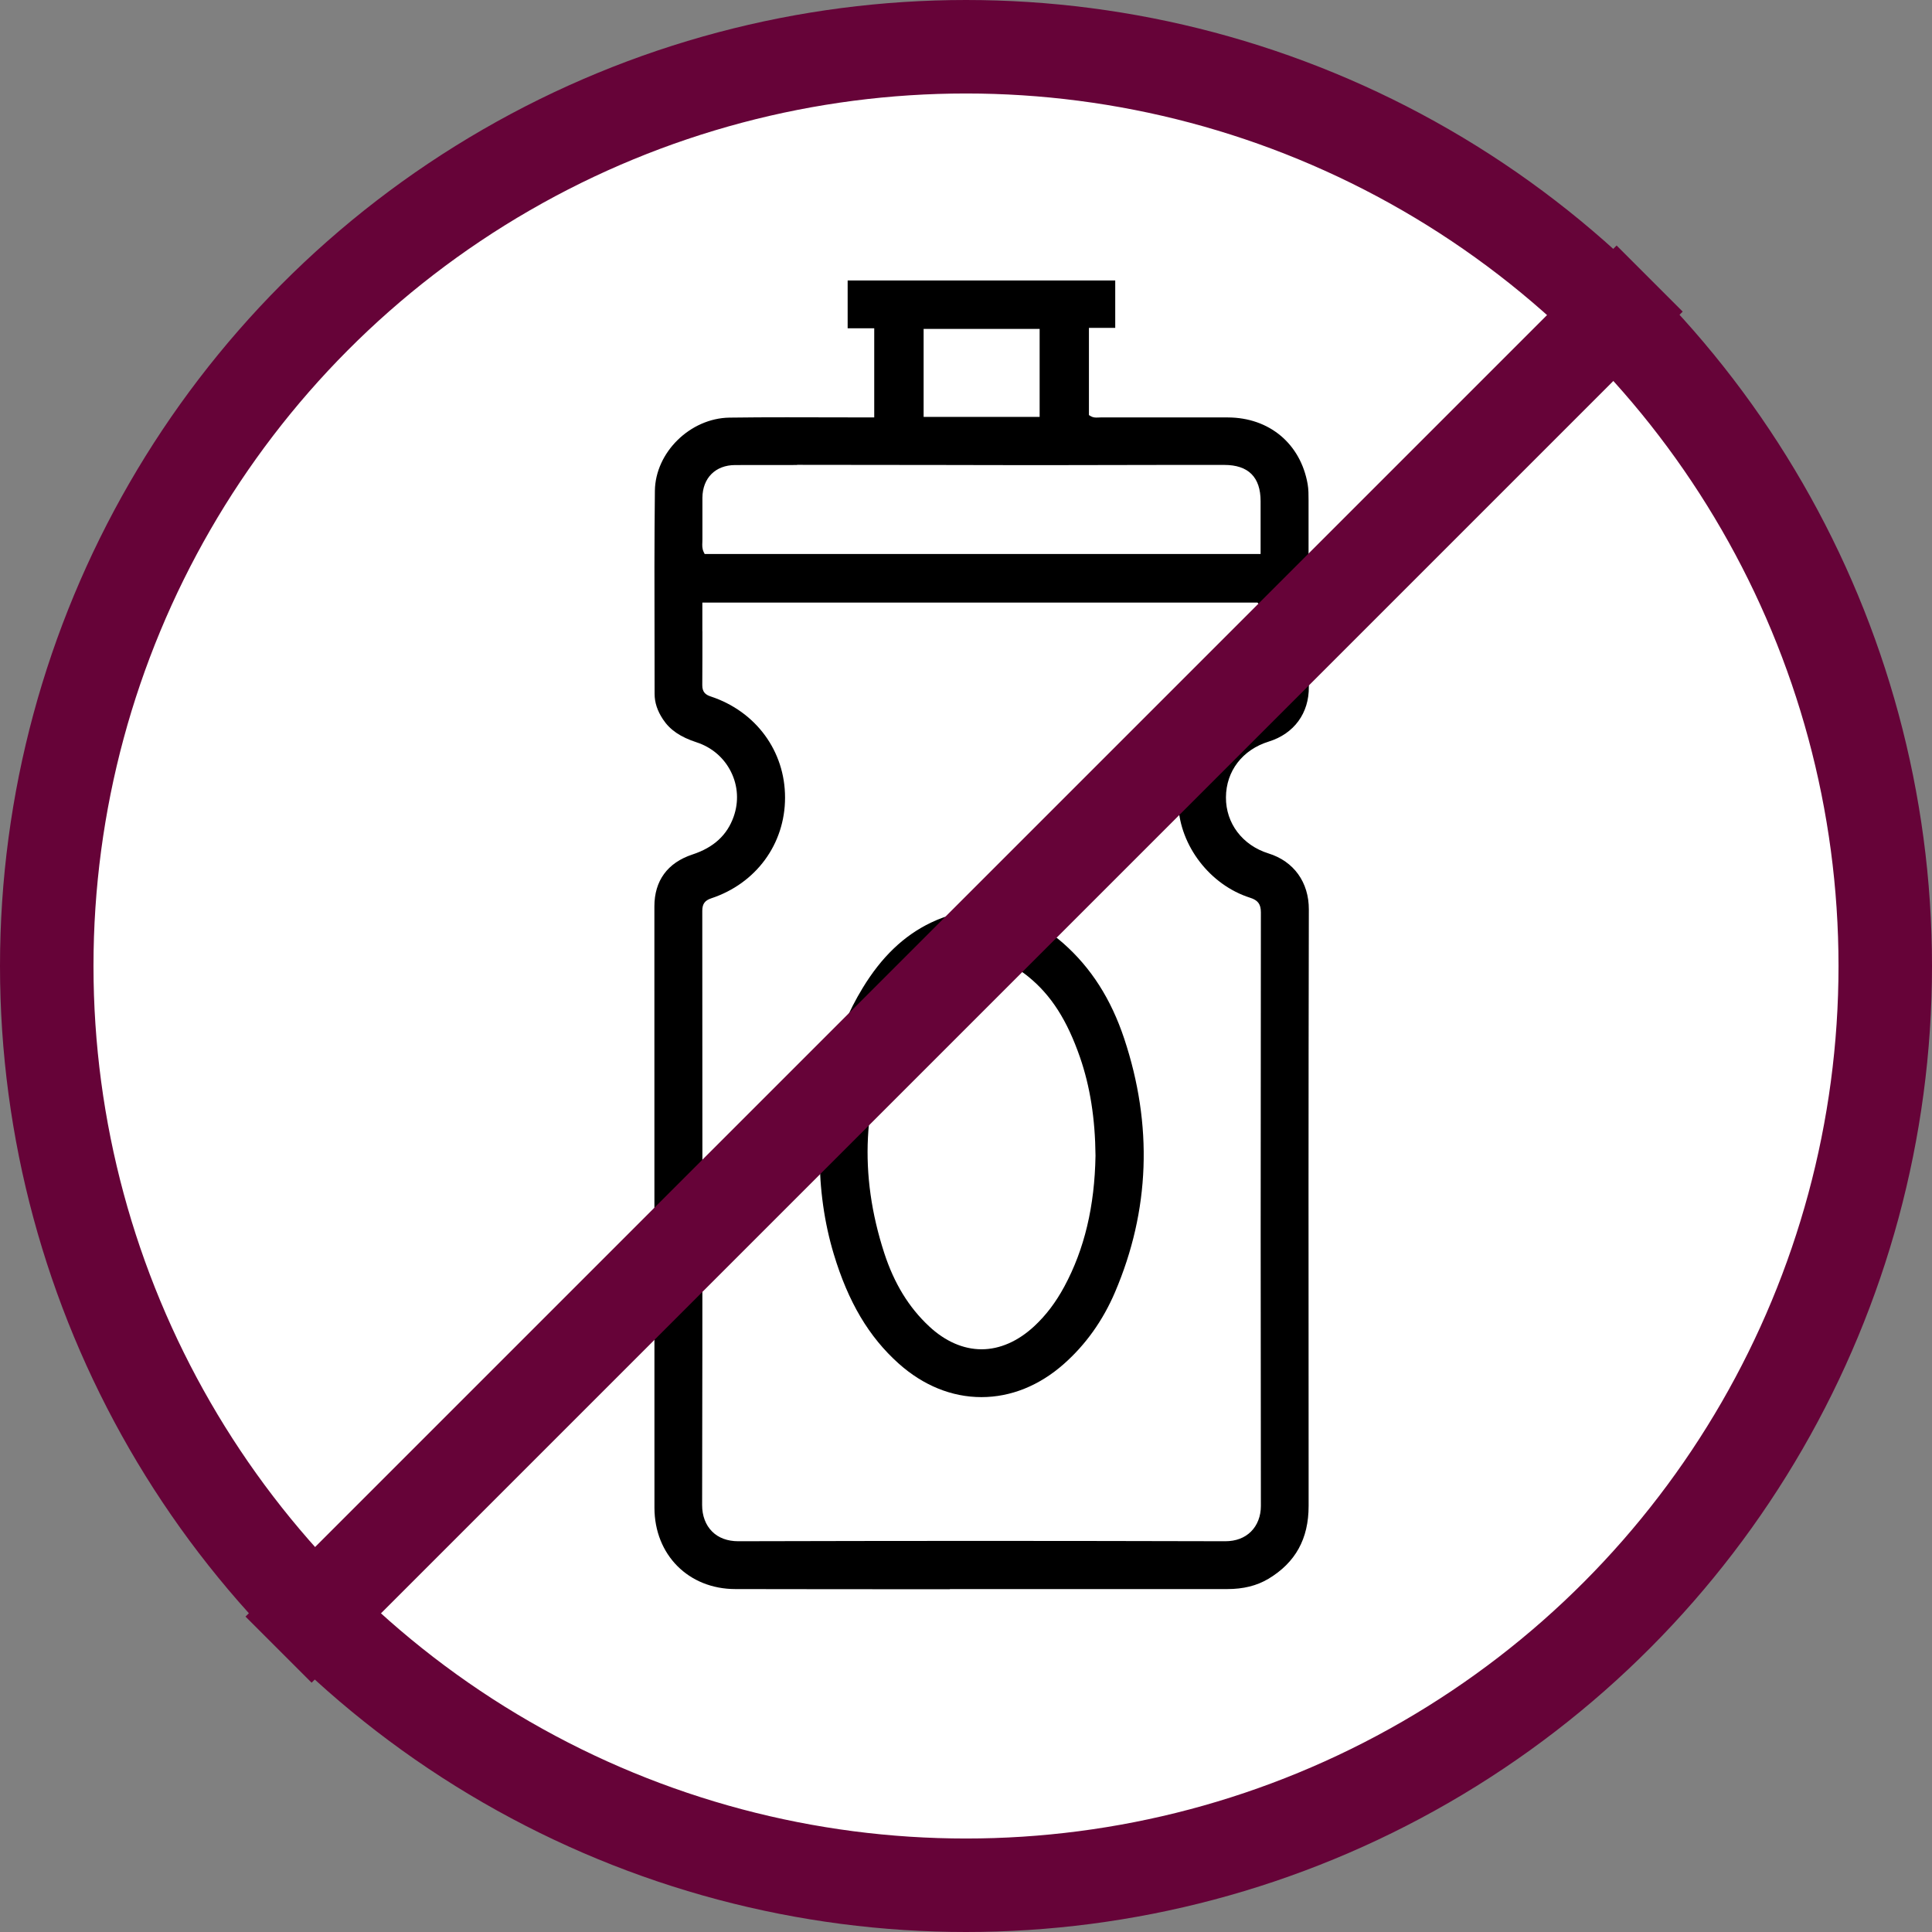 <svg width="62" height="62" viewBox="0 0 62 62" fill="none" xmlns="http://www.w3.org/2000/svg">
<rect x="0" y="0" width="62" height="62" fill="#808080" stroke="none"/>
<circle cx="31" cy="31" r="29.5" fill="white" stroke="#660338" stroke-width="3"/>
<path d="M30.484 51C28.188 51 25.894 51 23.6 50.995C22.096 50.995 21.005 49.896 21.002 48.388C21 42.276 21 36.164 21 30.052V29.089C21 28.263 21.422 27.686 22.22 27.422C22.901 27.199 23.335 26.801 23.544 26.207C23.712 25.731 23.683 25.221 23.46 24.772C23.236 24.318 22.843 23.981 22.355 23.822C21.834 23.652 21.501 23.425 21.276 23.085C21.094 22.81 21.007 22.544 21.007 22.269C21.007 21.702 21.007 21.136 21.005 20.569C21 18.989 20.998 17.355 21.016 15.749C21.032 14.517 22.148 13.422 23.407 13.402C24.02 13.393 24.633 13.391 25.247 13.391C25.624 13.391 28.055 13.396 28.055 13.396V10.535H27.202V9H35.789V10.522H34.945V13.32L34.998 13.353C35.068 13.396 35.138 13.4 35.185 13.4C35.21 13.4 35.234 13.4 35.259 13.398C35.279 13.398 35.297 13.396 35.315 13.396H37.839C38.36 13.396 38.881 13.396 39.403 13.396C40.733 13.4 41.737 14.24 41.964 15.536C41.993 15.702 41.993 15.88 41.993 16.05C41.993 16.694 41.993 17.34 41.993 17.983C41.991 19.311 41.989 20.685 42.002 22.037C42.011 22.886 41.53 23.545 40.715 23.798C39.872 24.059 39.346 24.745 39.342 25.588C39.337 26.421 39.872 27.127 40.706 27.387C41.519 27.639 42.005 28.312 42.002 29.188C41.989 35.134 41.991 41.181 41.995 47.029V48.33C41.995 49.382 41.573 50.146 40.703 50.667C40.331 50.888 39.901 50.995 39.385 50.995H30.484V51ZM22.541 20.254C22.541 20.83 22.541 21.409 22.537 21.985C22.535 22.213 22.645 22.298 22.813 22.352C24.26 22.832 25.195 24.106 25.193 25.597C25.193 27.085 24.263 28.352 22.825 28.828C22.618 28.897 22.537 29.009 22.537 29.23C22.541 35.114 22.546 41.782 22.532 48.303C22.532 48.642 22.645 48.942 22.852 49.148C23.056 49.353 23.346 49.46 23.69 49.46C26.278 49.454 28.864 49.449 31.451 49.449C34.037 49.449 36.697 49.454 39.322 49.46C39.659 49.46 39.942 49.353 40.146 49.15C40.351 48.946 40.463 48.654 40.463 48.33C40.454 42.828 40.454 36.953 40.463 29.279C40.463 29.016 40.369 28.888 40.113 28.808C38.834 28.401 37.866 27.145 37.812 25.82C37.744 24.198 38.663 22.866 40.207 22.35C40.389 22.289 40.463 22.184 40.461 21.99C40.456 21.485 40.456 20.978 40.456 20.473V19.646C40.456 19.635 40.456 19.623 40.456 19.612C40.461 19.55 40.468 19.458 40.387 19.373L40.353 19.337H22.539V20.256L22.541 20.254ZM25.581 14.922C24.919 14.922 24.258 14.922 23.595 14.924C22.959 14.924 22.546 15.34 22.541 15.976C22.539 16.424 22.539 16.87 22.541 17.317C22.541 17.344 22.541 17.373 22.539 17.4C22.535 17.496 22.528 17.603 22.582 17.715L22.613 17.778H40.454V16.084C40.454 15.311 40.061 14.92 39.288 14.92H37.394C36.257 14.924 35.118 14.926 33.981 14.926H33.875C32.684 14.926 31.495 14.926 30.305 14.922L25.579 14.917L25.581 14.922ZM29.64 13.378H33.363V10.555H29.64V13.378Z" fill="black"/>
<path d="M31.495 44.835C30.545 44.835 29.628 44.462 28.842 43.76C27.88 42.9 27.22 41.782 26.757 40.247C26.453 39.239 26.3 38.153 26.303 37.02C26.325 34.935 26.777 33.194 27.685 31.704C28.287 30.714 29.001 30.028 29.871 29.61C30.399 29.355 30.95 29.226 31.509 29.226C32.444 29.226 33.347 29.588 34.122 30.271C35.016 31.06 35.655 32.062 36.077 33.331C37.001 36.108 36.902 38.844 35.783 41.465C35.394 42.377 34.841 43.152 34.138 43.773C33.351 44.468 32.439 44.835 31.495 44.835ZM31.502 30.761C30.985 30.761 30.48 30.955 30.001 31.34C29.48 31.758 29.06 32.303 28.752 32.962C27.68 35.246 27.554 37.684 28.377 40.213C28.694 41.185 29.163 41.954 29.815 42.562C30.331 43.045 30.913 43.3 31.5 43.3C32.086 43.3 32.671 43.042 33.192 42.558C33.567 42.209 33.882 41.793 34.156 41.286C34.801 40.088 35.129 38.714 35.156 37.085C35.145 35.892 34.98 34.861 34.659 33.932C34.243 32.734 33.731 31.934 32.994 31.337C32.522 30.955 32.021 30.763 31.507 30.763L31.502 30.761Z" fill="black"/>
<line x1="8.939" y1="52.939" x2="52.939" y2="8.939" stroke="#660338" stroke-width="3"/>
</svg>
